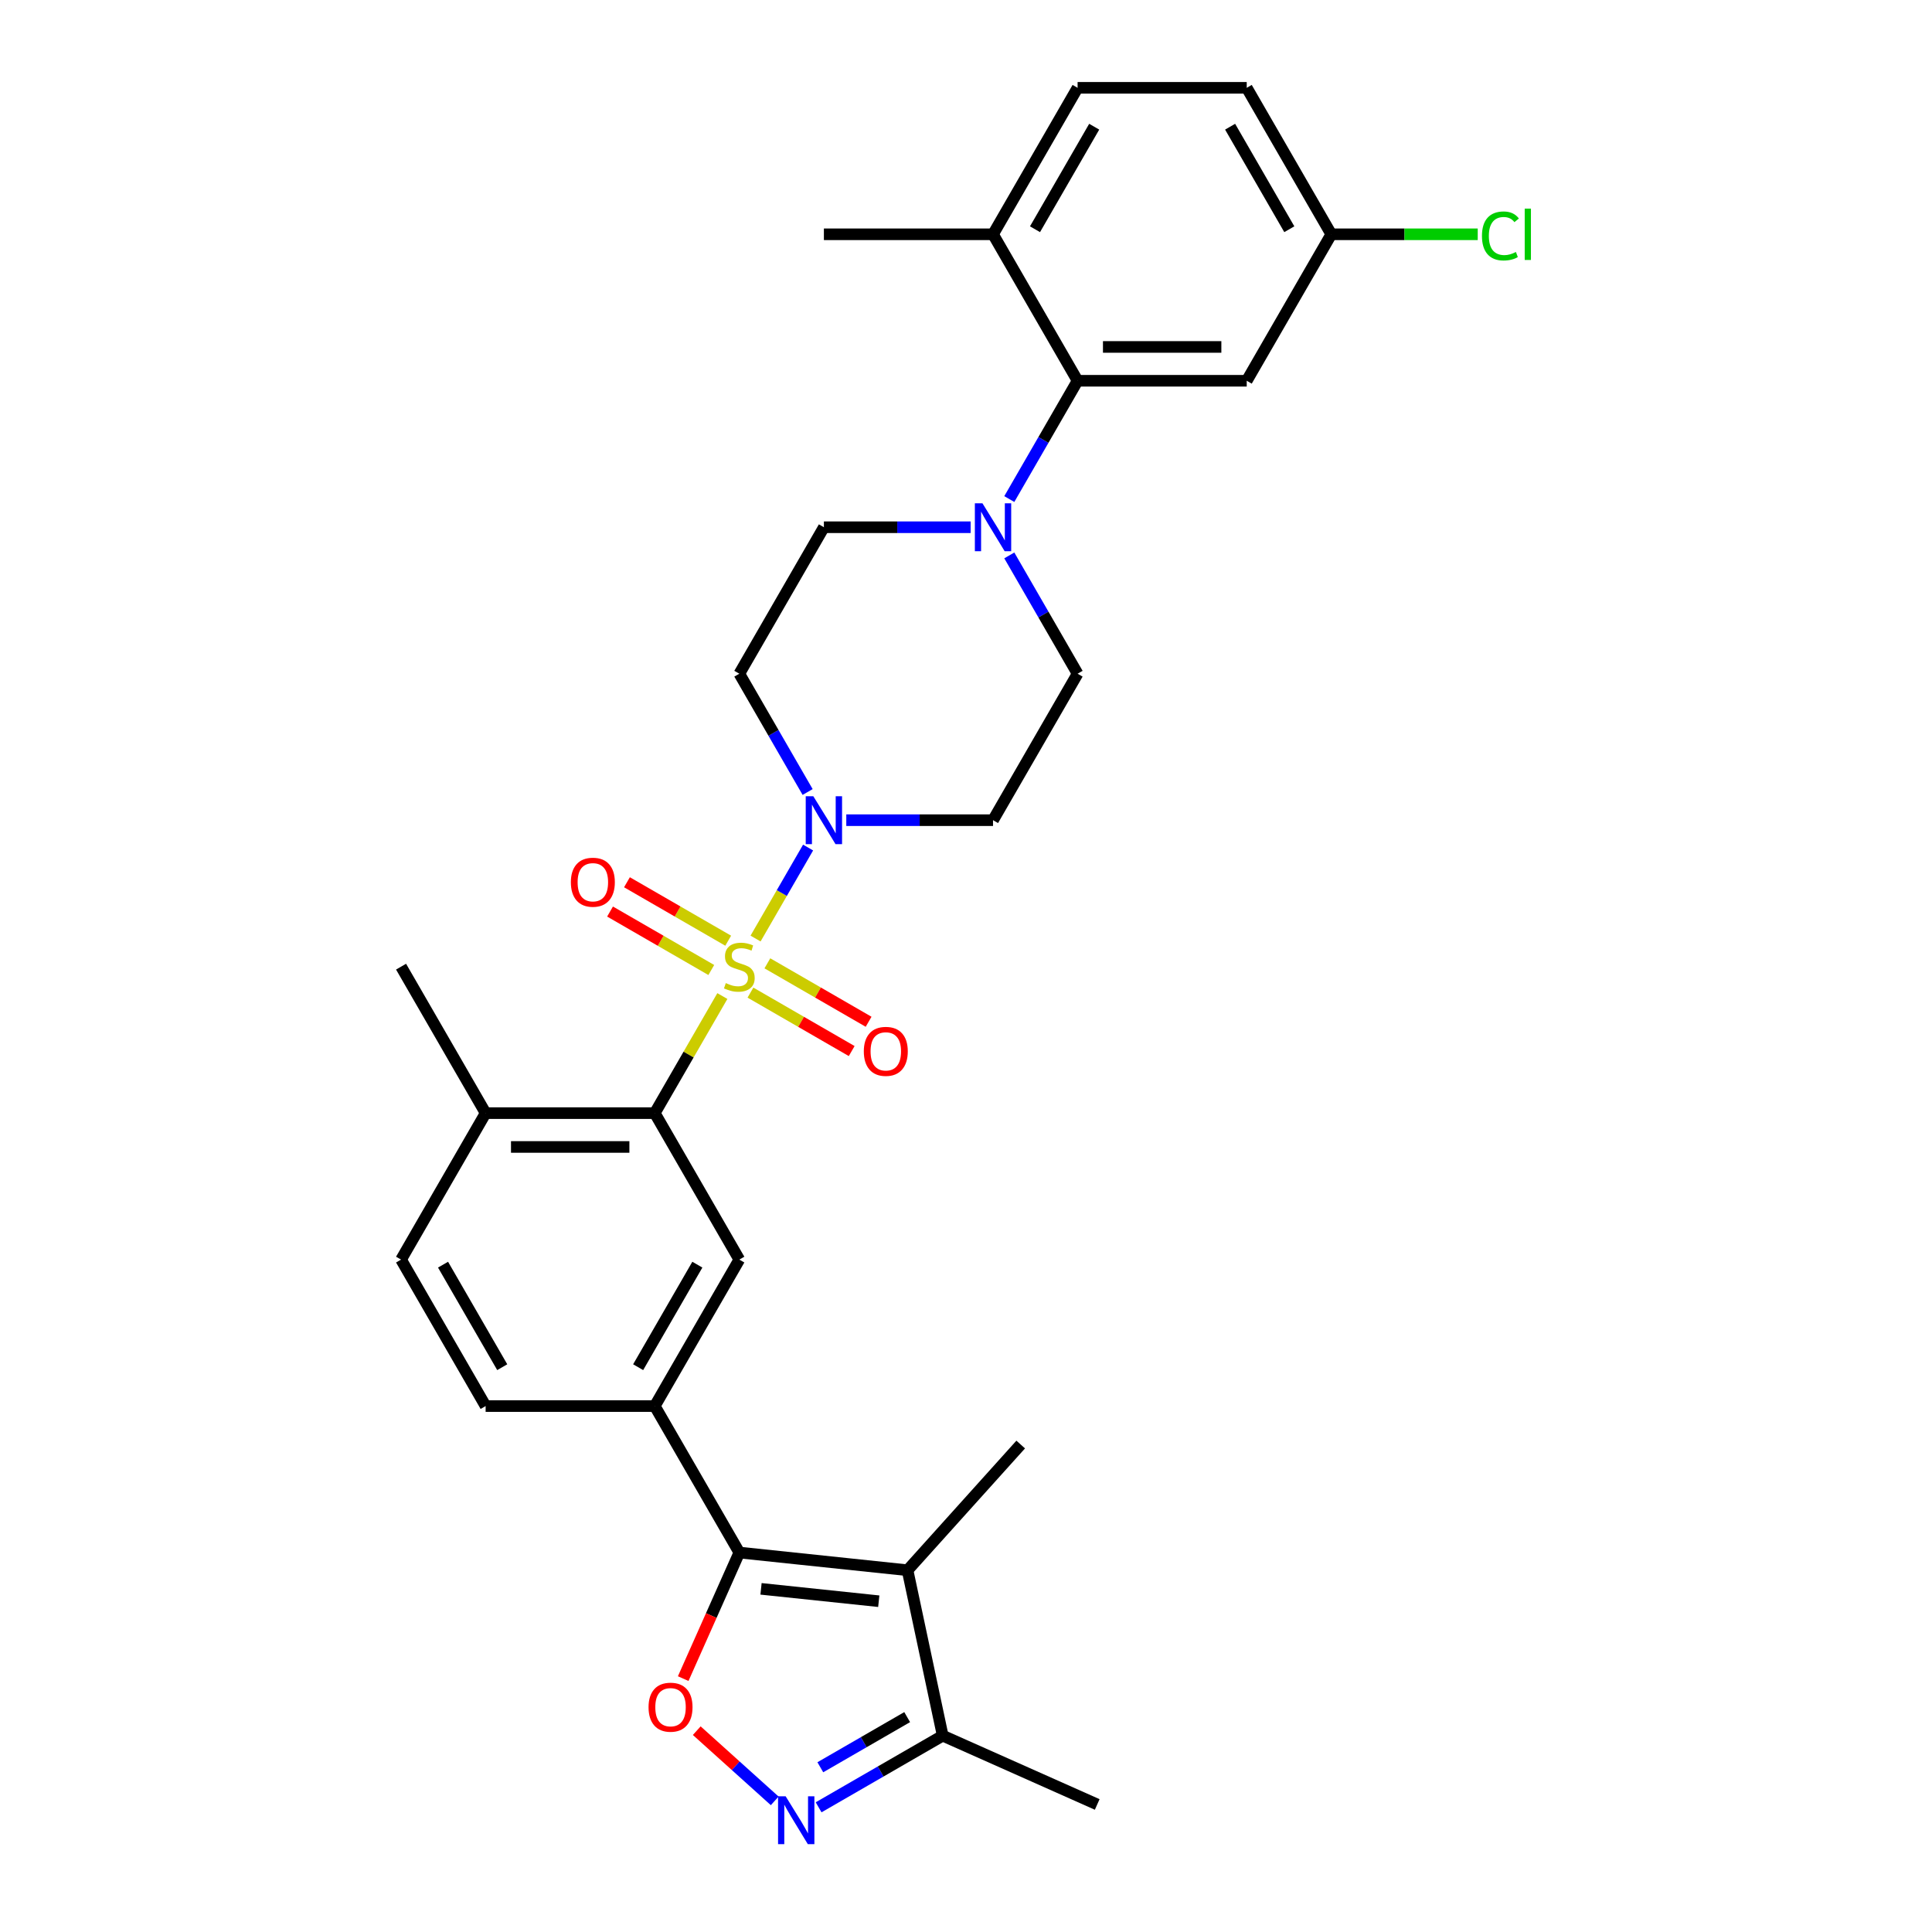 <?xml version='1.0' encoding='iso-8859-1'?>
<svg version='1.1' baseProfile='full'
              xmlns='http://www.w3.org/2000/svg'
                      xmlns:rdkit='http://www.rdkit.org/xml'
                      xmlns:xlink='http://www.w3.org/1999/xlink'
                  xml:space='preserve'
width='1000px' height='1000px' viewBox='0 0 1000 1000'>
<!-- END OF HEADER -->
<rect style='opacity:1.0;fill:#FFFFFF;stroke:none' width='1000' height='1000' x='0' y='0'> </rect>
<path class='bond-1' d='M 373.891,515.555 L 356.397,545.855' style='fill:none;fill-rule:evenodd;stroke:#CCCC00;stroke-width:6px;stroke-linecap:butt;stroke-linejoin:miter;stroke-opacity:1' />
<path class='bond-1' d='M 356.397,545.855 L 338.904,576.155' style='fill:none;fill-rule:evenodd;stroke:#000000;stroke-width:6px;stroke-linecap:butt;stroke-linejoin:miter;stroke-opacity:1' />
<path class='bond-2' d='M 391.075,485.791 L 404.672,462.241' style='fill:none;fill-rule:evenodd;stroke:#CCCC00;stroke-width:6px;stroke-linecap:butt;stroke-linejoin:miter;stroke-opacity:1' />
<path class='bond-2' d='M 404.672,462.241 L 418.269,438.691' style='fill:none;fill-rule:evenodd;stroke:#0000FF;stroke-width:6px;stroke-linecap:butt;stroke-linejoin:miter;stroke-opacity:1' />
<path class='bond-11' d='M 388.435,513.775 L 414.636,528.901' style='fill:none;fill-rule:evenodd;stroke:#CCCC00;stroke-width:6px;stroke-linecap:butt;stroke-linejoin:miter;stroke-opacity:1' />
<path class='bond-11' d='M 414.636,528.901 L 440.836,544.028' style='fill:none;fill-rule:evenodd;stroke:#FF0000;stroke-width:6px;stroke-linecap:butt;stroke-linejoin:miter;stroke-opacity:1' />
<path class='bond-11' d='M 397.19,498.612 L 423.39,513.738' style='fill:none;fill-rule:evenodd;stroke:#CCCC00;stroke-width:6px;stroke-linecap:butt;stroke-linejoin:miter;stroke-opacity:1' />
<path class='bond-11' d='M 423.39,513.738 L 449.59,528.865' style='fill:none;fill-rule:evenodd;stroke:#FF0000;stroke-width:6px;stroke-linecap:butt;stroke-linejoin:miter;stroke-opacity:1' />
<path class='bond-12' d='M 376.915,486.906 L 350.715,471.779' style='fill:none;fill-rule:evenodd;stroke:#CCCC00;stroke-width:6px;stroke-linecap:butt;stroke-linejoin:miter;stroke-opacity:1' />
<path class='bond-12' d='M 350.715,471.779 L 324.514,456.653' style='fill:none;fill-rule:evenodd;stroke:#FF0000;stroke-width:6px;stroke-linecap:butt;stroke-linejoin:miter;stroke-opacity:1' />
<path class='bond-12' d='M 368.161,502.069 L 341.96,486.942' style='fill:none;fill-rule:evenodd;stroke:#CCCC00;stroke-width:6px;stroke-linecap:butt;stroke-linejoin:miter;stroke-opacity:1' />
<path class='bond-12' d='M 341.96,486.942 L 315.76,471.816' style='fill:none;fill-rule:evenodd;stroke:#FF0000;stroke-width:6px;stroke-linecap:butt;stroke-linejoin:miter;stroke-opacity:1' />
<path class='bond-0' d='M 382.675,803.597 L 338.904,727.783' style='fill:none;fill-rule:evenodd;stroke:#000000;stroke-width:6px;stroke-linecap:butt;stroke-linejoin:miter;stroke-opacity:1' />
<path class='bond-3' d='M 382.675,803.597 L 469.738,812.748' style='fill:none;fill-rule:evenodd;stroke:#000000;stroke-width:6px;stroke-linecap:butt;stroke-linejoin:miter;stroke-opacity:1' />
<path class='bond-3' d='M 393.904,822.383 L 454.849,828.788' style='fill:none;fill-rule:evenodd;stroke:#000000;stroke-width:6px;stroke-linecap:butt;stroke-linejoin:miter;stroke-opacity:1' />
<path class='bond-4' d='M 382.675,803.597 L 368.15,836.222' style='fill:none;fill-rule:evenodd;stroke:#000000;stroke-width:6px;stroke-linecap:butt;stroke-linejoin:miter;stroke-opacity:1' />
<path class='bond-4' d='M 368.15,836.222 L 353.624,868.847' style='fill:none;fill-rule:evenodd;stroke:#FF0000;stroke-width:6px;stroke-linecap:butt;stroke-linejoin:miter;stroke-opacity:1' />
<path class='bond-9' d='M 338.904,576.155 L 382.675,651.969' style='fill:none;fill-rule:evenodd;stroke:#000000;stroke-width:6px;stroke-linecap:butt;stroke-linejoin:miter;stroke-opacity:1' />
<path class='bond-16' d='M 338.904,576.155 L 251.361,576.155' style='fill:none;fill-rule:evenodd;stroke:#000000;stroke-width:6px;stroke-linecap:butt;stroke-linejoin:miter;stroke-opacity:1' />
<path class='bond-16' d='M 325.772,593.663 L 264.492,593.663' style='fill:none;fill-rule:evenodd;stroke:#000000;stroke-width:6px;stroke-linecap:butt;stroke-linejoin:miter;stroke-opacity:1' />
<path class='bond-13' d='M 438.037,424.526 L 476.013,424.526' style='fill:none;fill-rule:evenodd;stroke:#0000FF;stroke-width:6px;stroke-linecap:butt;stroke-linejoin:miter;stroke-opacity:1' />
<path class='bond-13' d='M 476.013,424.526 L 513.989,424.526' style='fill:none;fill-rule:evenodd;stroke:#000000;stroke-width:6px;stroke-linecap:butt;stroke-linejoin:miter;stroke-opacity:1' />
<path class='bond-14' d='M 418.026,409.941 L 400.351,379.327' style='fill:none;fill-rule:evenodd;stroke:#0000FF;stroke-width:6px;stroke-linecap:butt;stroke-linejoin:miter;stroke-opacity:1' />
<path class='bond-14' d='M 400.351,379.327 L 382.675,348.712' style='fill:none;fill-rule:evenodd;stroke:#000000;stroke-width:6px;stroke-linecap:butt;stroke-linejoin:miter;stroke-opacity:1' />
<path class='bond-10' d='M 469.738,812.748 L 487.94,898.378' style='fill:none;fill-rule:evenodd;stroke:#000000;stroke-width:6px;stroke-linecap:butt;stroke-linejoin:miter;stroke-opacity:1' />
<path class='bond-24' d='M 469.738,812.748 L 528.316,747.691' style='fill:none;fill-rule:evenodd;stroke:#000000;stroke-width:6px;stroke-linecap:butt;stroke-linejoin:miter;stroke-opacity:1' />
<path class='bond-5' d='M 360.637,895.79 L 380.814,913.957' style='fill:none;fill-rule:evenodd;stroke:#FF0000;stroke-width:6px;stroke-linecap:butt;stroke-linejoin:miter;stroke-opacity:1' />
<path class='bond-5' d='M 380.814,913.957 L 400.991,932.124' style='fill:none;fill-rule:evenodd;stroke:#0000FF;stroke-width:6px;stroke-linecap:butt;stroke-linejoin:miter;stroke-opacity:1' />
<path class='bond-32' d='M 423.716,935.458 L 455.828,916.918' style='fill:none;fill-rule:evenodd;stroke:#0000FF;stroke-width:6px;stroke-linecap:butt;stroke-linejoin:miter;stroke-opacity:1' />
<path class='bond-32' d='M 455.828,916.918 L 487.94,898.378' style='fill:none;fill-rule:evenodd;stroke:#000000;stroke-width:6px;stroke-linecap:butt;stroke-linejoin:miter;stroke-opacity:1' />
<path class='bond-32' d='M 424.595,914.733 L 447.073,901.755' style='fill:none;fill-rule:evenodd;stroke:#0000FF;stroke-width:6px;stroke-linecap:butt;stroke-linejoin:miter;stroke-opacity:1' />
<path class='bond-32' d='M 447.073,901.755 L 469.552,888.777' style='fill:none;fill-rule:evenodd;stroke:#000000;stroke-width:6px;stroke-linecap:butt;stroke-linejoin:miter;stroke-opacity:1' />
<path class='bond-6' d='M 502.399,272.897 L 464.423,272.897' style='fill:none;fill-rule:evenodd;stroke:#0000FF;stroke-width:6px;stroke-linecap:butt;stroke-linejoin:miter;stroke-opacity:1' />
<path class='bond-6' d='M 464.423,272.897 L 426.447,272.897' style='fill:none;fill-rule:evenodd;stroke:#000000;stroke-width:6px;stroke-linecap:butt;stroke-linejoin:miter;stroke-opacity:1' />
<path class='bond-8' d='M 522.41,258.313 L 540.085,227.698' style='fill:none;fill-rule:evenodd;stroke:#0000FF;stroke-width:6px;stroke-linecap:butt;stroke-linejoin:miter;stroke-opacity:1' />
<path class='bond-8' d='M 540.085,227.698 L 557.761,197.083' style='fill:none;fill-rule:evenodd;stroke:#000000;stroke-width:6px;stroke-linecap:butt;stroke-linejoin:miter;stroke-opacity:1' />
<path class='bond-30' d='M 522.41,287.482 L 540.085,318.097' style='fill:none;fill-rule:evenodd;stroke:#0000FF;stroke-width:6px;stroke-linecap:butt;stroke-linejoin:miter;stroke-opacity:1' />
<path class='bond-30' d='M 540.085,318.097 L 557.761,348.712' style='fill:none;fill-rule:evenodd;stroke:#000000;stroke-width:6px;stroke-linecap:butt;stroke-linejoin:miter;stroke-opacity:1' />
<path class='bond-7' d='M 338.904,727.783 L 382.675,651.969' style='fill:none;fill-rule:evenodd;stroke:#000000;stroke-width:6px;stroke-linecap:butt;stroke-linejoin:miter;stroke-opacity:1' />
<path class='bond-7' d='M 330.307,707.657 L 360.947,654.587' style='fill:none;fill-rule:evenodd;stroke:#000000;stroke-width:6px;stroke-linecap:butt;stroke-linejoin:miter;stroke-opacity:1' />
<path class='bond-31' d='M 338.904,727.783 L 251.361,727.783' style='fill:none;fill-rule:evenodd;stroke:#000000;stroke-width:6px;stroke-linecap:butt;stroke-linejoin:miter;stroke-opacity:1' />
<path class='bond-15' d='M 557.761,197.083 L 645.304,197.083' style='fill:none;fill-rule:evenodd;stroke:#000000;stroke-width:6px;stroke-linecap:butt;stroke-linejoin:miter;stroke-opacity:1' />
<path class='bond-15' d='M 570.892,179.575 L 632.172,179.575' style='fill:none;fill-rule:evenodd;stroke:#000000;stroke-width:6px;stroke-linecap:butt;stroke-linejoin:miter;stroke-opacity:1' />
<path class='bond-19' d='M 557.761,197.083 L 513.989,121.269' style='fill:none;fill-rule:evenodd;stroke:#000000;stroke-width:6px;stroke-linecap:butt;stroke-linejoin:miter;stroke-opacity:1' />
<path class='bond-27' d='M 487.94,898.378 L 567.914,933.985' style='fill:none;fill-rule:evenodd;stroke:#000000;stroke-width:6px;stroke-linecap:butt;stroke-linejoin:miter;stroke-opacity:1' />
<path class='bond-18' d='M 513.989,424.526 L 557.761,348.712' style='fill:none;fill-rule:evenodd;stroke:#000000;stroke-width:6px;stroke-linecap:butt;stroke-linejoin:miter;stroke-opacity:1' />
<path class='bond-17' d='M 382.675,348.712 L 426.447,272.897' style='fill:none;fill-rule:evenodd;stroke:#000000;stroke-width:6px;stroke-linecap:butt;stroke-linejoin:miter;stroke-opacity:1' />
<path class='bond-23' d='M 645.304,197.083 L 689.075,121.269' style='fill:none;fill-rule:evenodd;stroke:#000000;stroke-width:6px;stroke-linecap:butt;stroke-linejoin:miter;stroke-opacity:1' />
<path class='bond-21' d='M 251.361,576.155 L 207.59,651.969' style='fill:none;fill-rule:evenodd;stroke:#000000;stroke-width:6px;stroke-linecap:butt;stroke-linejoin:miter;stroke-opacity:1' />
<path class='bond-28' d='M 251.361,576.155 L 207.59,500.34' style='fill:none;fill-rule:evenodd;stroke:#000000;stroke-width:6px;stroke-linecap:butt;stroke-linejoin:miter;stroke-opacity:1' />
<path class='bond-22' d='M 513.989,121.269 L 557.761,45.455' style='fill:none;fill-rule:evenodd;stroke:#000000;stroke-width:6px;stroke-linecap:butt;stroke-linejoin:miter;stroke-opacity:1' />
<path class='bond-22' d='M 535.718,118.651 L 566.358,65.581' style='fill:none;fill-rule:evenodd;stroke:#000000;stroke-width:6px;stroke-linecap:butt;stroke-linejoin:miter;stroke-opacity:1' />
<path class='bond-29' d='M 513.989,121.269 L 426.447,121.269' style='fill:none;fill-rule:evenodd;stroke:#000000;stroke-width:6px;stroke-linecap:butt;stroke-linejoin:miter;stroke-opacity:1' />
<path class='bond-20' d='M 251.361,727.783 L 207.59,651.969' style='fill:none;fill-rule:evenodd;stroke:#000000;stroke-width:6px;stroke-linecap:butt;stroke-linejoin:miter;stroke-opacity:1' />
<path class='bond-20' d='M 259.958,707.657 L 229.318,654.587' style='fill:none;fill-rule:evenodd;stroke:#000000;stroke-width:6px;stroke-linecap:butt;stroke-linejoin:miter;stroke-opacity:1' />
<path class='bond-25' d='M 557.761,45.455 L 645.304,45.455' style='fill:none;fill-rule:evenodd;stroke:#000000;stroke-width:6px;stroke-linecap:butt;stroke-linejoin:miter;stroke-opacity:1' />
<path class='bond-26' d='M 689.075,121.269 L 726.972,121.269' style='fill:none;fill-rule:evenodd;stroke:#000000;stroke-width:6px;stroke-linecap:butt;stroke-linejoin:miter;stroke-opacity:1' />
<path class='bond-26' d='M 726.972,121.269 L 764.87,121.269' style='fill:none;fill-rule:evenodd;stroke:#00CC00;stroke-width:6px;stroke-linecap:butt;stroke-linejoin:miter;stroke-opacity:1' />
<path class='bond-33' d='M 689.075,121.269 L 645.304,45.455' style='fill:none;fill-rule:evenodd;stroke:#000000;stroke-width:6px;stroke-linecap:butt;stroke-linejoin:miter;stroke-opacity:1' />
<path class='bond-33' d='M 667.346,118.651 L 636.706,65.581' style='fill:none;fill-rule:evenodd;stroke:#000000;stroke-width:6px;stroke-linecap:butt;stroke-linejoin:miter;stroke-opacity:1' />
<path  class='atom-0' d='M 375.672 508.849
Q 375.952 508.955, 377.107 509.445
Q 378.263 509.935, 379.524 510.25
Q 380.819 510.53, 382.08 510.53
Q 384.426 510.53, 385.792 509.41
Q 387.157 508.254, 387.157 506.258
Q 387.157 504.893, 386.457 504.052
Q 385.792 503.212, 384.741 502.756
Q 383.691 502.301, 381.94 501.776
Q 379.734 501.111, 378.403 500.48
Q 377.107 499.85, 376.162 498.519
Q 375.252 497.189, 375.252 494.948
Q 375.252 491.831, 377.353 489.905
Q 379.489 487.979, 383.691 487.979
Q 386.562 487.979, 389.819 489.345
L 389.013 492.041
Q 386.037 490.816, 383.796 490.816
Q 381.379 490.816, 380.049 491.831
Q 378.718 492.812, 378.753 494.527
Q 378.753 495.858, 379.419 496.664
Q 380.119 497.469, 381.099 497.924
Q 382.115 498.379, 383.796 498.905
Q 386.037 499.605, 387.367 500.305
Q 388.698 501.006, 389.644 502.441
Q 390.624 503.842, 390.624 506.258
Q 390.624 509.69, 388.313 511.546
Q 386.037 513.367, 382.22 513.367
Q 380.014 513.367, 378.333 512.876
Q 376.687 512.421, 374.726 511.616
L 375.672 508.849
' fill='#CCCC00'/>
<path  class='atom-3' d='M 420.966 412.13
L 429.09 425.261
Q 429.896 426.557, 431.191 428.903
Q 432.487 431.249, 432.557 431.389
L 432.557 412.13
L 435.849 412.13
L 435.849 436.922
L 432.452 436.922
L 423.733 422.565
Q 422.717 420.884, 421.632 418.958
Q 420.581 417.032, 420.266 416.437
L 420.266 436.922
L 417.044 436.922
L 417.044 412.13
L 420.966 412.13
' fill='#0000FF'/>
<path  class='atom-5' d='M 335.688 883.642
Q 335.688 877.689, 338.629 874.362
Q 341.571 871.036, 347.068 871.036
Q 352.566 871.036, 355.507 874.362
Q 358.449 877.689, 358.449 883.642
Q 358.449 889.665, 355.472 893.096
Q 352.496 896.493, 347.068 896.493
Q 341.606 896.493, 338.629 893.096
Q 335.688 889.7, 335.688 883.642
M 347.068 893.692
Q 350.85 893.692, 352.881 891.171
Q 354.947 888.614, 354.947 883.642
Q 354.947 878.774, 352.881 876.323
Q 350.85 873.837, 347.068 873.837
Q 343.286 873.837, 341.22 876.288
Q 339.189 878.739, 339.189 883.642
Q 339.189 888.649, 341.22 891.171
Q 343.286 893.692, 347.068 893.692
' fill='#FF0000'/>
<path  class='atom-6' d='M 406.645 929.753
L 414.769 942.885
Q 415.574 944.18, 416.87 946.527
Q 418.166 948.873, 418.236 949.013
L 418.236 929.753
L 421.527 929.753
L 421.527 954.545
L 418.131 954.545
L 409.411 940.188
Q 408.396 938.508, 407.31 936.582
Q 406.26 934.656, 405.945 934.06
L 405.945 954.545
L 402.723 954.545
L 402.723 929.753
L 406.645 929.753
' fill='#0000FF'/>
<path  class='atom-7' d='M 508.509 260.501
L 516.633 273.633
Q 517.439 274.928, 518.734 277.275
Q 520.03 279.621, 520.1 279.761
L 520.1 260.501
L 523.391 260.501
L 523.391 285.293
L 519.995 285.293
L 511.276 270.936
Q 510.26 269.256, 509.174 267.33
Q 508.124 265.404, 507.809 264.808
L 507.809 285.293
L 504.587 285.293
L 504.587 260.501
L 508.509 260.501
' fill='#0000FF'/>
<path  class='atom-12' d='M 447.109 544.182
Q 447.109 538.229, 450.05 534.902
Q 452.992 531.576, 458.489 531.576
Q 463.987 531.576, 466.929 534.902
Q 469.87 538.229, 469.87 544.182
Q 469.87 550.205, 466.894 553.636
Q 463.917 557.033, 458.489 557.033
Q 453.027 557.033, 450.05 553.636
Q 447.109 550.24, 447.109 544.182
M 458.489 554.232
Q 462.271 554.232, 464.302 551.71
Q 466.368 549.154, 466.368 544.182
Q 466.368 539.314, 464.302 536.863
Q 462.271 534.377, 458.489 534.377
Q 454.708 534.377, 452.642 536.828
Q 450.611 539.279, 450.611 544.182
Q 450.611 549.189, 452.642 551.71
Q 454.708 554.232, 458.489 554.232
' fill='#FF0000'/>
<path  class='atom-13' d='M 295.48 456.639
Q 295.48 450.686, 298.422 447.359
Q 301.363 444.033, 306.861 444.033
Q 312.359 444.033, 315.3 447.359
Q 318.241 450.686, 318.241 456.639
Q 318.241 462.662, 315.265 466.094
Q 312.288 469.49, 306.861 469.49
Q 301.398 469.49, 298.422 466.094
Q 295.48 462.697, 295.48 456.639
M 306.861 466.689
Q 310.643 466.689, 312.674 464.168
Q 314.74 461.611, 314.74 456.639
Q 314.74 451.772, 312.674 449.32
Q 310.643 446.834, 306.861 446.834
Q 303.079 446.834, 301.013 449.285
Q 298.982 451.737, 298.982 456.639
Q 298.982 461.646, 301.013 464.168
Q 303.079 466.689, 306.861 466.689
' fill='#FF0000'/>
<path  class='atom-27' d='M 767.058 122.127
Q 767.058 115.964, 769.929 112.742
Q 772.836 109.486, 778.334 109.486
Q 783.446 109.486, 786.177 113.092
L 783.866 114.983
Q 781.87 112.357, 778.334 112.357
Q 774.587 112.357, 772.591 114.878
Q 770.63 117.364, 770.63 122.127
Q 770.63 127.029, 772.661 129.55
Q 774.727 132.072, 778.719 132.072
Q 781.45 132.072, 784.637 130.426
L 785.617 133.052
Q 784.322 133.893, 782.361 134.383
Q 780.4 134.873, 778.229 134.873
Q 772.836 134.873, 769.929 131.581
Q 767.058 128.29, 767.058 122.127
' fill='#00CC00'/>
<path  class='atom-27' d='M 789.189 107.98
L 792.41 107.98
L 792.41 134.558
L 789.189 134.558
L 789.189 107.98
' fill='#00CC00'/>
</svg>

